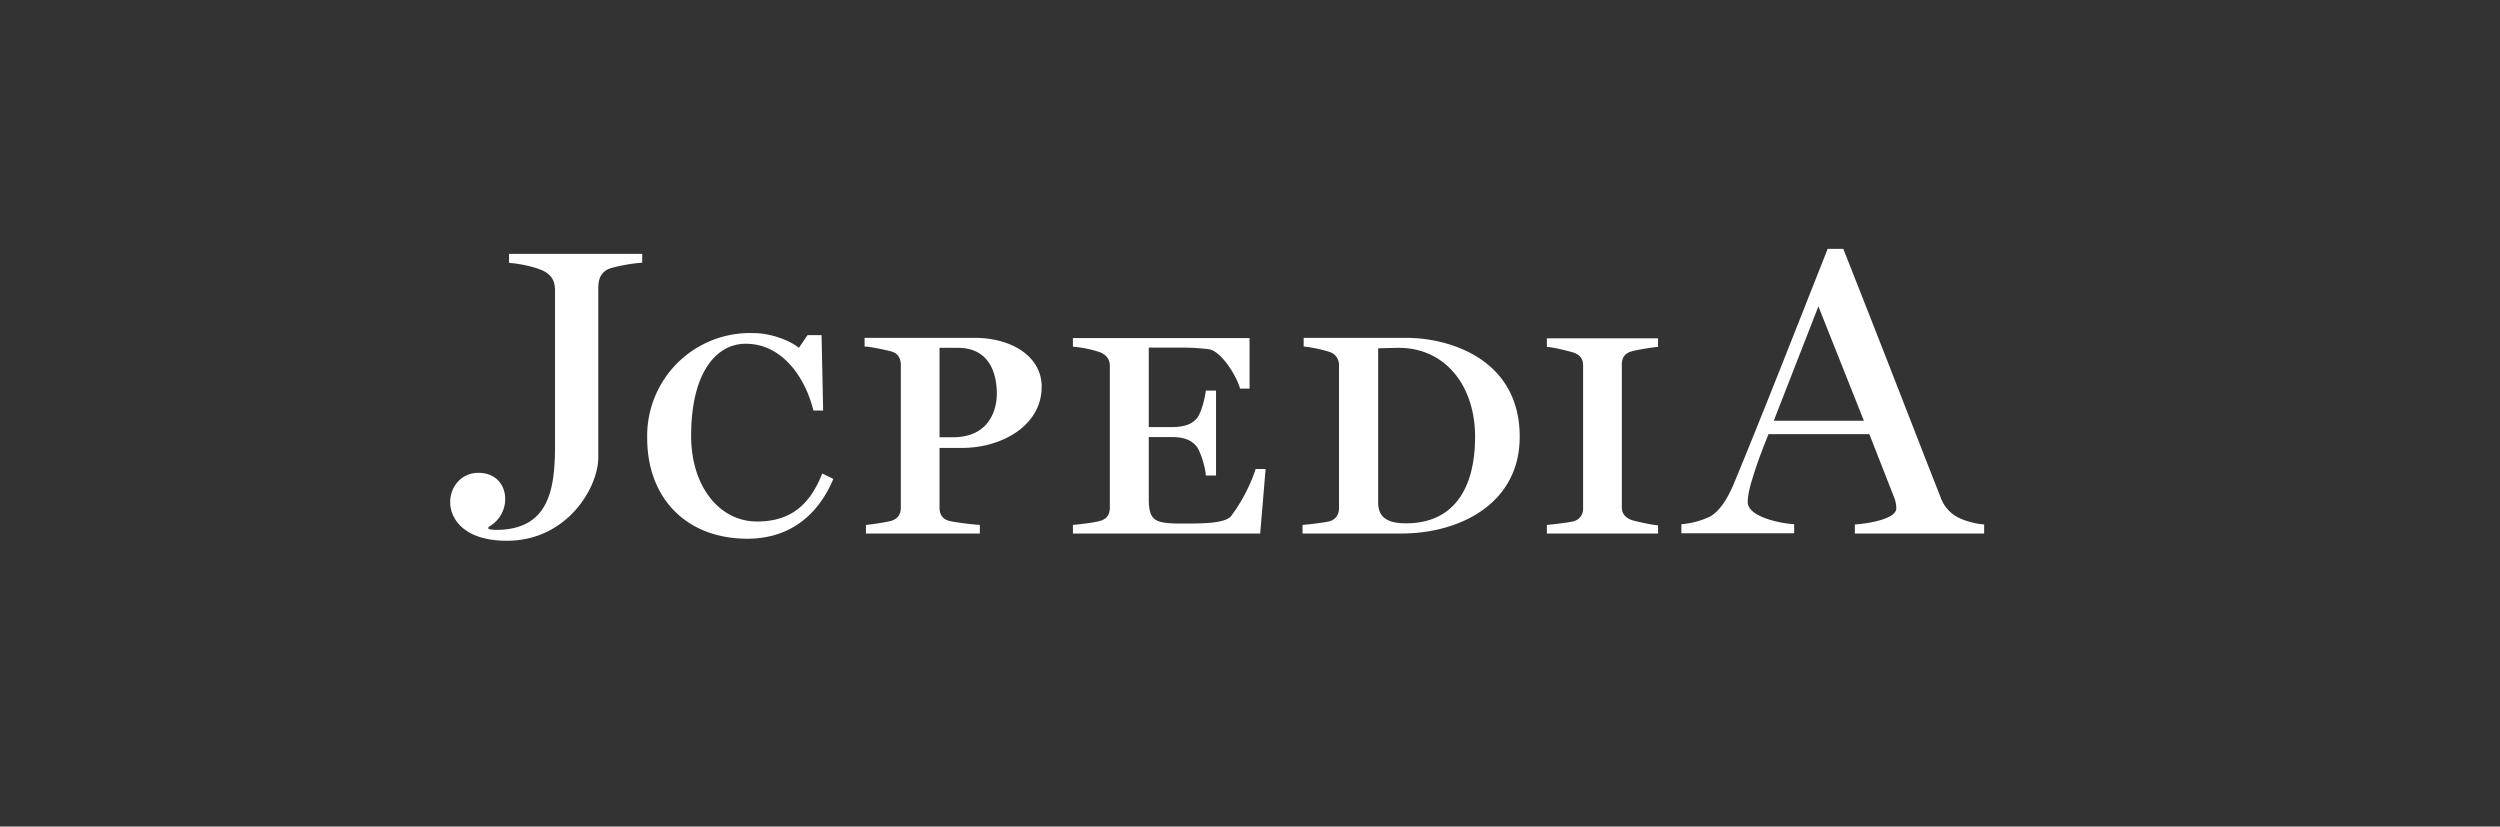 <svg version="1.1" id="Layer_1" xmlns="http://www.w3.org/2000/svg" x="0" y="0" viewBox="0 0 1104 365" style="enable-background:new 0 0 1104 365" xml:space="preserve"><rect x="0" y="0" width="1104" height="365" fill="#333333" stroke="none"/><style>.st3{fill:#fff}</style><path class="st3" d="M283.6 116a74 74 0 0 0-13.8 2.4c-4.5 1.4-5.6 4.9-5.6 8.9v74.8c0 13-13.6 36.7-40.4 36.7-19.2 0-25-10-25-17 0-7.1 5.1-13 12.5-13s11.8 5.1 11.8 11.6a14 14 0 0 1-7.4 12.3v.9c.7.2 2.5.4 3.3.4 24.1 0 26.1-19 26.1-37.8v-67.9c0-4-1.3-6.9-5.6-8.9-4-1.8-11-3.1-14.7-3.3v-4h58.8v3.9zM368 211.5c-5.8 13.9-17.4 26.4-38 26.4-26.4 0-44.2-17.4-44.2-44.5a45.4 45.4 0 0 1 47.1-46.3c7.2 0 15.7 3.1 19.9 6.5l3.8-5.6h6.2l.7 33.3h-4.3c-3.6-14.7-13.8-29.5-29.9-29.5-13 0-24.1 12.7-24.1 40.7 0 22.3 12.5 37.8 29.1 37.8 15.7 0 23.7-8.3 28.8-21.2l4.9 2.4zM460 170.8c0 17.2-17.7 27-35.1 27h-10v26.4c0 2.5.9 4.9 4.2 5.8 1.6.5 9.8 1.6 13.6 1.8v3.8h-50.3v-3.8c2.9-.2 9.4-1.3 11.2-1.8 3.3-1.1 4.2-3.3 4.2-5.8v-63c0-2.5-.9-5.1-4.2-6-3.4-.9-8.9-2-11.8-2.2v-3.8h48.9c16.1.1 29.3 8.2 29.3 21.6zm-19.8 3.1c0-9.2-3.4-20.3-17.2-20.3h-8.1v39.5h5.8c17.2 0 19.5-13.6 19.5-19.2zM558.9 207l-2.4 28.6h-82.7v-3.8c2.7-.2 10-1.1 12.1-1.8 3.1-.9 4.2-3.1 4.2-5.8v-62.8c0-2.5-1.3-4.5-4.2-5.8a50 50 0 0 0-12.1-2.5v-3.8h78v22.3h-4.2c-1.4-5.4-8.3-16.7-13.9-17.4-3.3-.4-7.1-.7-11.4-.7h-15v35.1h10c7.4 0 9.6-2.2 11-3.6 2-2 3.8-8.9 4.2-12.5h4.5V210h-4.5c-.2-4-2.7-11.4-4.2-13-1.6-1.8-4-4-11-4h-10v27c0 10 2.4 11.2 14.8 11.2 9 0 18.3 0 21.4-3.1a73.3 73.3 0 0 0 11-21h4.4zM671.1 192.9c0 29.5-26.4 42.7-52.3 42.7h-43.6v-3.8c2.9-.2 10.1-1.1 11.9-1.6 3.1-.9 4.2-3.3 4.2-5.8v-63a6 6 0 0 0-4.2-6 63 63 0 0 0-11.4-2.4v-3.8h45.8c18.2.1 49.6 9.1 49.6 43.7zm-19.7 0c0-22.4-13-39.3-33.8-39.3l-9 .2v68.1c0 6 3.3 9.2 12.3 9.2 21.6 0 30.5-16.1 30.5-38.2zM732.2 235.6h-49.1v-3.8c2.7-.2 10-1.1 11.8-1.6a5.6 5.6 0 0 0 4.2-5.6v-63.3c0-2.5-1.1-4.5-4.2-5.6-2.4-.7-9-2.4-11.8-2.5v-3.8h49.1v3.8c-2.9.2-9.4 1.3-11.8 2-3.1.9-4.2 3.1-4.2 5.6V224c0 2.7 1.4 4.5 4.2 5.6 1.3.5 8.9 2.2 11.8 2.4v3.6zM876.1 235.6h-57v-4c6.3-.4 18.3-2.5 18.3-7.1 0-1.3-.2-2.7-.7-4.2l-11.2-28.6H781c-3.4 8.3-5.6 14.5-7.2 19.9-1.3 4-2 7.6-2 10.1 0 6.5 14.1 9.4 20.5 9.8v4h-49.8v-4a37 37 0 0 0 12.7-3.4c4.3-2.5 7.6-7.8 10.3-14.1 12.9-31.1 27.9-69.5 41.6-104.1h6.9c18.5 46.7 36.2 92.7 42.9 109.5a16 16 0 0 0 7.4 8.9c3.3 1.8 8.5 3.1 11.9 3.3v4zm-53-49.8L803 135.3l-19.7 50.5h39.8z"/></svg>